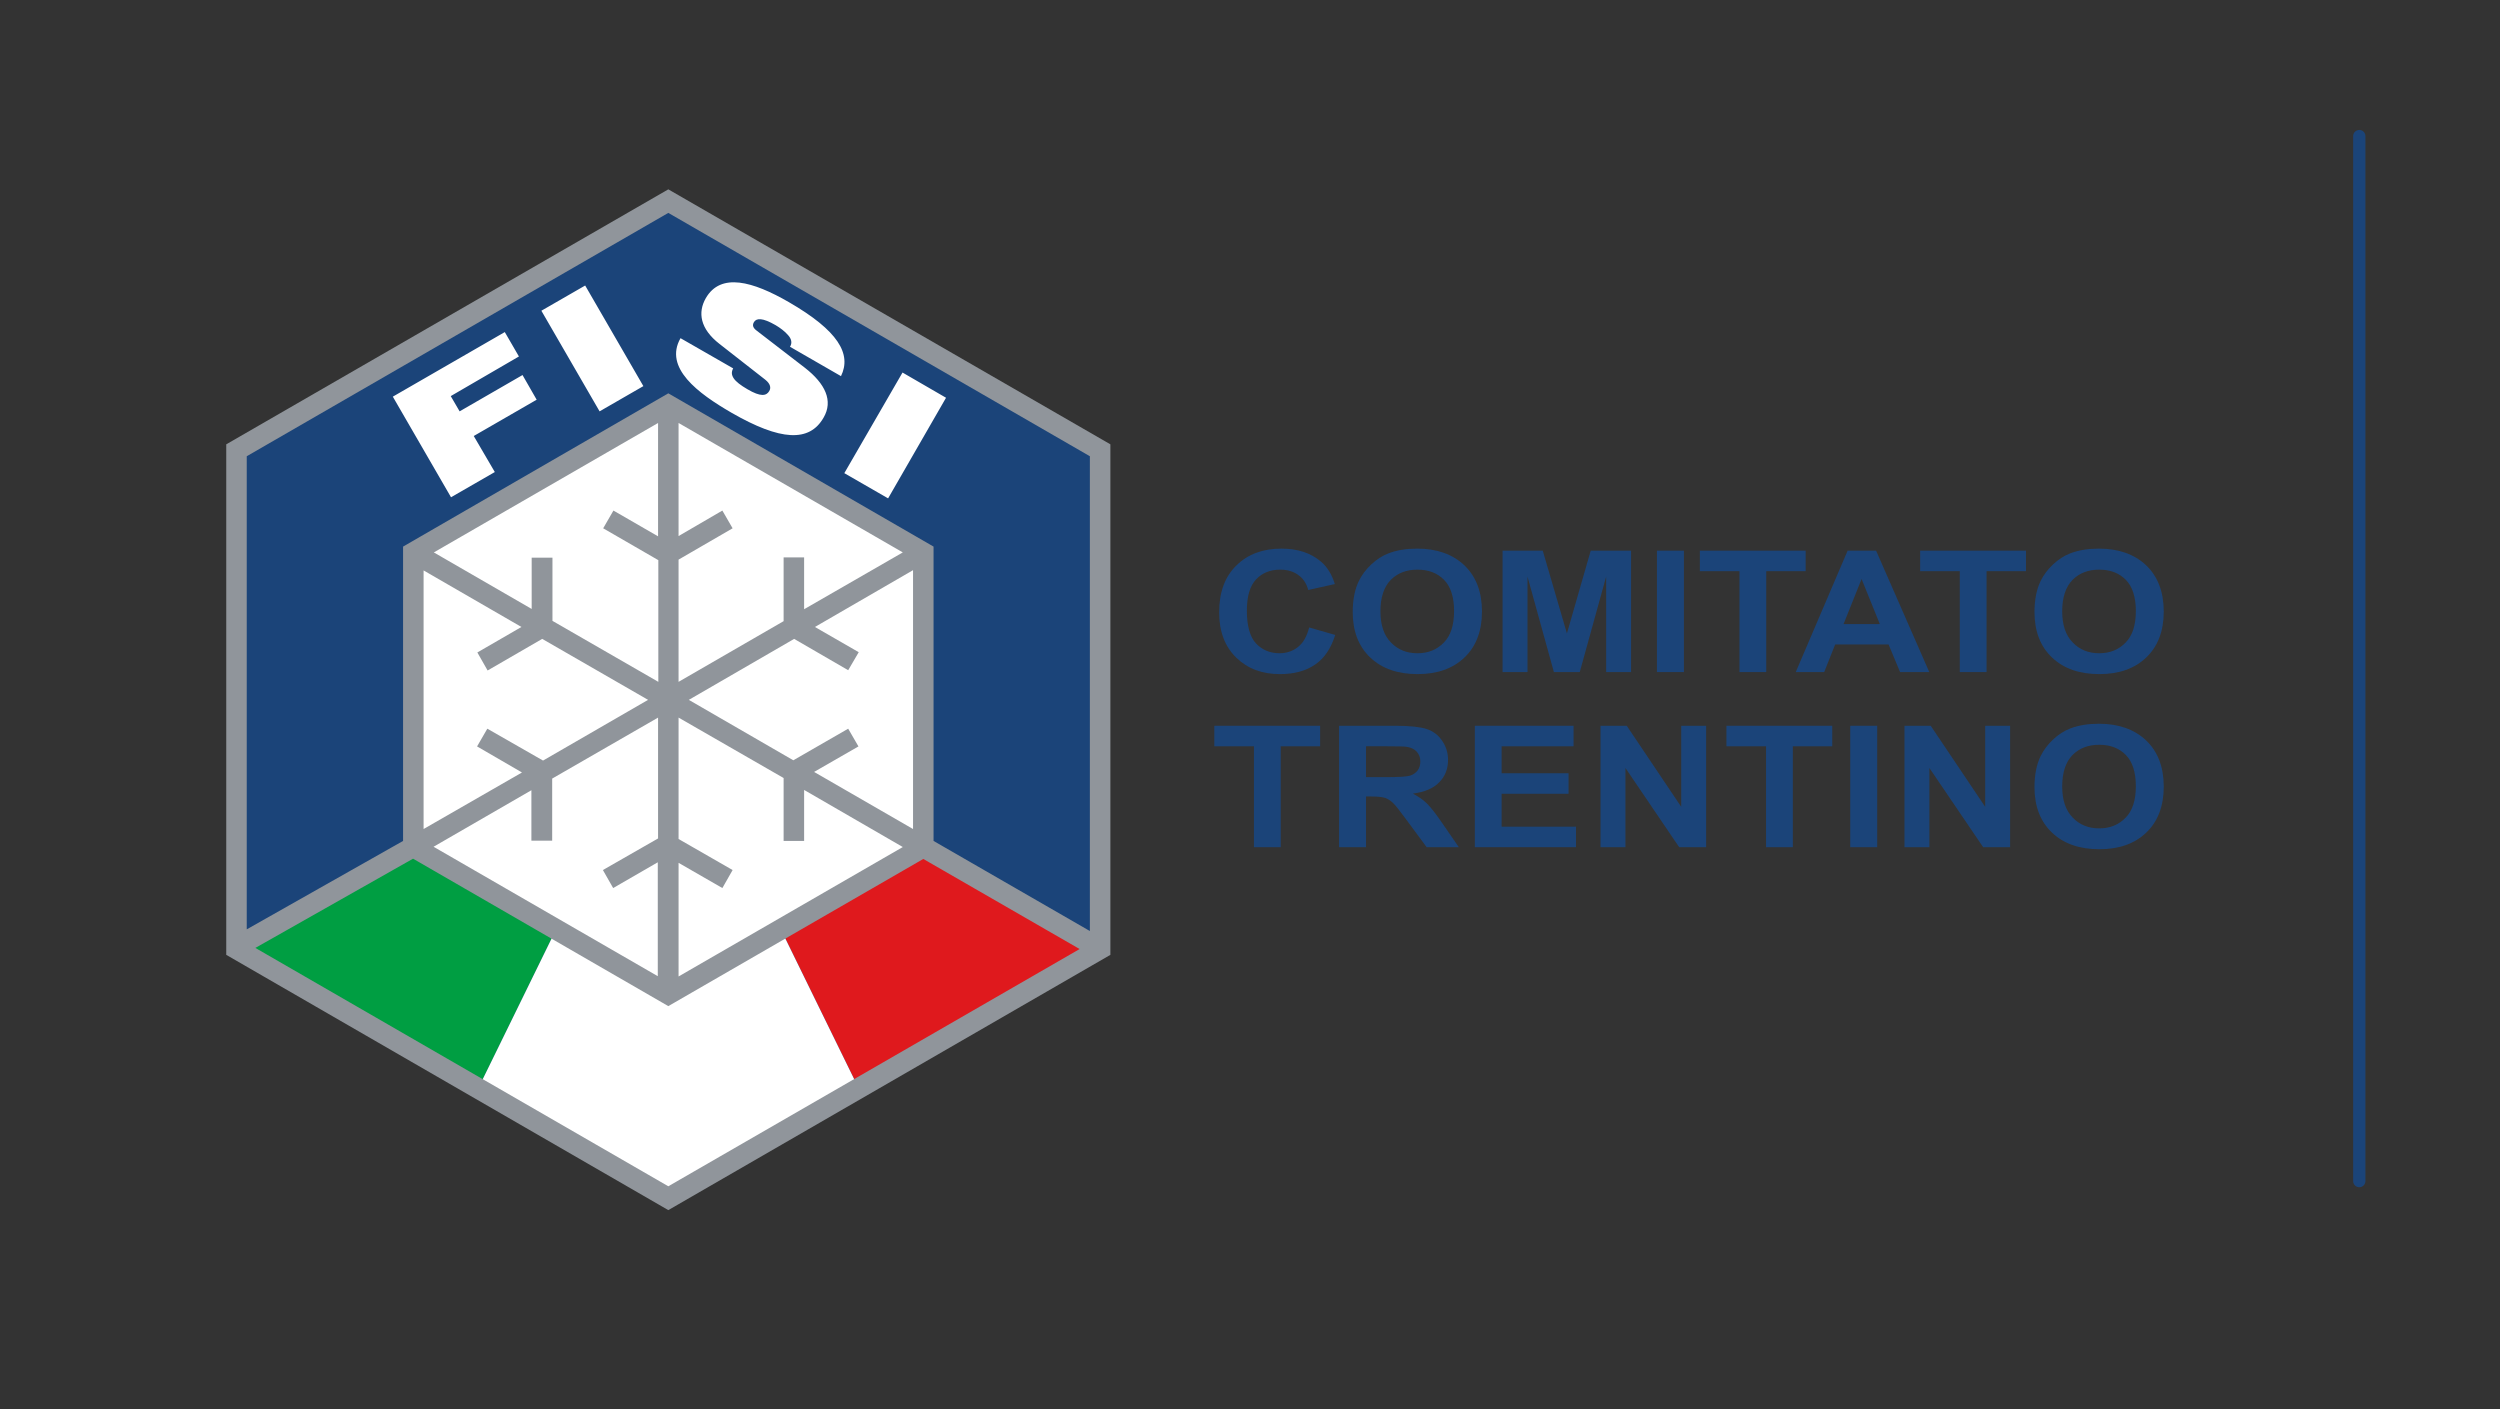 <?xml version="1.0" encoding="UTF-8" standalone="no"?><!DOCTYPE svg PUBLIC "-//W3C//DTD SVG 1.1//EN" "http://www.w3.org/Graphics/SVG/1.1/DTD/svg11.dtd"><svg width="100%" height="100%" viewBox="0 0 204 115" version="1.1" xmlns="http://www.w3.org/2000/svg" xmlns:xlink="http://www.w3.org/1999/xlink" xml:space="preserve" xmlns:serif="http://www.serif.com/" style="fill-rule:evenodd;clip-rule:evenodd;stroke-miterlimit:10;"><rect x="0" y="0" width="204" height="115" fill="#333333" stroke="none"/><rect id="logo-header" x="0" y="0" width="203.924" height="114.736" style="fill:none;"/><g id="logo-header1" serif:id="logo-header"><g><path d="M89.77,77.418l-35.236,20.354l-35.235,-20.354l-0,-40.664l35.235,-20.354l35.236,20.354l0,40.664Z" style="fill:#1b4479;fill-rule:nonzero;"/><path d="M75.386,69.118l-20.829,12.054l-20.875,-12.054l0,-24.064l20.875,-12.031l20.829,12.031l0,24.064Z" style="fill:#fff;fill-rule:nonzero;"/><path d="M75.386,69.118l-20.829,12.054l-20.875,-12.054l0,-24.064l20.875,-12.031l20.829,12.031l0,24.064Z" style="fill:none;fill-rule:nonzero;stroke:#222a27;stroke-width:0.38px;"/><path d="M19.299,77.441l19.721,11.375l6.355,-12.981l-11.647,-6.717l-14.429,8.323Z" style="fill:#009e42;fill-rule:nonzero;"/><path d="M89.793,77.441l-19.721,11.375l-6.355,-12.981l11.647,-6.717l14.429,8.323Z" style="fill:#df191d;fill-rule:nonzero;"/><path d="M39.02,88.816l15.514,8.956l15.538,-8.956l-6.355,-12.981l-9.273,5.247l-9.069,-5.247l-6.355,12.981Z" style="fill:#fff;fill-rule:nonzero;"/><path d="M32.054,32.367l9.137,-5.27l1.153,1.991l-5.563,3.234l0.724,1.244l5.133,-2.963l1.154,2.013l-5.134,2.962l1.719,2.94l-3.574,2.058l-4.749,-8.209Zm16.872,1.199l3.573,-2.059l-4.749,-8.209l-3.574,2.058l4.75,8.21Zm13.524,-2.579c0.43,0.34 0.475,0.679 0.317,0.928c-0.226,0.384 -0.679,0.497 -1.787,-0.159c-0.543,-0.316 -0.927,-0.61 -1.108,-0.882c-0.181,-0.271 -0.204,-0.52 -0.045,-0.814l-4.297,-2.465c-1.38,2.42 1.424,4.5 4.161,6.084c4.003,2.306 6.355,2.42 7.508,0.407c0.815,-1.38 0.136,-2.782 -1.515,-4.071l-3.935,-3.031c-0.339,-0.249 -0.362,-0.475 -0.226,-0.701c0.203,-0.339 0.701,-0.362 1.764,0.249c0.384,0.226 0.769,0.52 1.018,0.814c0.271,0.294 0.361,0.633 0.158,0.95l4.161,2.397c0.882,-1.809 -0.226,-3.709 -4.252,-6.038c-2.94,-1.696 -5.563,-2.443 -6.784,-0.317c-0.656,1.154 -0.475,2.488 1.13,3.732l3.732,2.917Zm6.446,7.622l3.573,2.058l4.727,-8.21l-3.551,-2.058l-4.749,8.21Z" style="fill:#fff;fill-rule:nonzero;"/><path d="M20.837,77.35l12.868,-7.282l20.829,12.032l20.807,-12.01l12.756,7.351l-33.563,19.359l-33.697,-19.45Zm24.221,-8.73l0,-5.088l8.64,-4.976l-0,9.861l-4.501,2.578l0.837,1.47l3.641,-2.103l0,9.295l-18.296,-10.562l7.983,-4.613l0,4.116l1.696,-0l0,0.022Zm14.723,2.375l-4.41,-2.533l0,-9.906l8.572,4.931l-0,5.133l1.673,0l0,-4.161l8.052,4.659l-18.297,10.562l0,-9.273l3.574,2.058l0.836,-1.47Zm-25.216,-24.448l7.983,4.614l-3.596,2.08l0.837,1.471l4.455,-2.579l8.639,4.976l-8.571,4.953l-4.546,-2.601l-0.837,1.447l3.664,2.126l-8.028,4.614l-0,-21.101Zm35.507,6.672l-3.574,-2.058l8.006,-4.636l0,21.123l-8.074,-4.659l3.619,-2.081l-0.837,-1.447l-4.478,2.578l-8.526,-4.93l8.594,-4.976l4.41,2.556l0.86,-1.47Zm-34.671,-8.142l18.297,-10.562l-0,9.25l-3.642,-2.103l-0.836,1.447l4.5,2.601l0,9.929l-8.639,-4.976l-0,-5.156l-1.696,-0l-0,4.184l-7.984,-4.614Zm19.97,-10.562l18.297,10.562l-8.052,4.636l0,-4.229l-1.673,0l-0,5.202l-8.572,4.953l0,-9.974l4.41,-2.556l-0.836,-1.447l-3.574,2.081l0,-9.228Zm-35.236,2.714l34.399,-19.857l34.399,19.857l0,38.742l-12.755,-7.351l-0,-24.018l-21.644,-12.507l-21.643,12.507l-0,24.018l-12.756,7.215l0,-38.606Zm-1.673,-0.972l-0,41.659l36.072,20.829l36.073,-20.829l0,-41.659l-36.073,-20.807l-36.072,20.807Z" style="fill:#90959b;fill-rule:nonzero;"/></g><g transform="matrix(1.225,0,0,1.117,-22.253,-5.231)"><g transform="matrix(12.388,0,0,12.388,98.794,53.78)"><path d="M0.531,-0.263l0.14,0.044c-0.022,0.078 -0.057,0.136 -0.107,0.174c-0.05,0.038 -0.114,0.057 -0.19,0.057c-0.096,0 -0.174,-0.032 -0.235,-0.097c-0.061,-0.065 -0.092,-0.154 -0.092,-0.267c0,-0.119 0.031,-0.211 0.093,-0.277c0.061,-0.066 0.142,-0.099 0.242,-0.099c0.088,-0 0.159,0.026 0.214,0.078c0.032,0.03 0.057,0.074 0.073,0.131l-0.143,0.035c-0.009,-0.037 -0.026,-0.067 -0.053,-0.088c-0.027,-0.022 -0.06,-0.032 -0.098,-0.032c-0.053,-0 -0.096,0.019 -0.129,0.057c-0.033,0.038 -0.05,0.099 -0.05,0.185c0,0.09 0.017,0.155 0.049,0.193c0.033,0.038 0.075,0.058 0.127,0.058c0.038,-0 0.072,-0.013 0.099,-0.037c0.028,-0.024 0.048,-0.063 0.06,-0.115Z" style="fill:#1b4479;fill-rule:nonzero;"/></g><g transform="matrix(12.388,0,0,12.388,107.741,53.78)"><path d="M0.043,-0.354c0,-0.072 0.011,-0.134 0.033,-0.183c0.016,-0.037 0.039,-0.069 0.067,-0.098c0.028,-0.029 0.059,-0.051 0.092,-0.065c0.045,-0.019 0.096,-0.028 0.155,-0.028c0.105,-0 0.19,0.033 0.253,0.098c0.063,0.066 0.095,0.157 0.095,0.273c-0,0.116 -0.032,0.206 -0.094,0.271c-0.063,0.066 -0.147,0.098 -0.252,0.098c-0.107,0 -0.191,-0.032 -0.254,-0.097c-0.063,-0.065 -0.095,-0.155 -0.095,-0.269Zm0.149,-0.004c0,0.081 0.019,0.142 0.057,0.184c0.037,0.042 0.084,0.063 0.142,0.063c0.058,-0 0.105,-0.021 0.142,-0.063c0.037,-0.041 0.055,-0.103 0.055,-0.186c0,-0.082 -0.018,-0.144 -0.054,-0.184c-0.036,-0.04 -0.083,-0.06 -0.143,-0.06c-0.059,-0 -0.107,0.02 -0.144,0.061c-0.036,0.041 -0.055,0.102 -0.055,0.185Z" style="fill:#1b4479;fill-rule:nonzero;"/></g><g transform="matrix(12.388,0,0,12.388,117.376,53.78)"><path d="M0.071,-0l-0,-0.716l0.216,0l0.13,0.488l0.128,-0.488l0.217,0l0,0.716l-0.134,-0l-0,-0.563l-0.142,0.563l-0.139,-0l-0.142,-0.563l0,0.563l-0.134,-0Z" style="fill:#1b4479;fill-rule:nonzero;"/></g><g transform="matrix(12.388,0,0,12.388,127.696,53.78)"><rect x="0.068" y="-0.716" width="0.145" height="0.716" style="fill:#1b4479;fill-rule:nonzero;"/></g><g transform="matrix(12.388,0,0,12.388,131.137,53.78)"><path d="M0.234,-0l-0,-0.595l-0.213,0l0,-0.121l0.569,0l0,0.121l-0.212,0l0,0.595l-0.144,-0Z" style="fill:#1b4479;fill-rule:nonzero;"/></g><g transform="matrix(12.388,0,0,12.388,137.785,53.78)"><path d="M0.718,-0l-0.157,-0l-0.062,-0.163l-0.287,0l-0.059,0.163l-0.153,-0l0.279,-0.716l0.153,0l0.286,0.716Zm-0.266,-0.283l-0.098,-0.266l-0.097,0.266l0.195,-0Z" style="fill:#1b4479;fill-rule:nonzero;"/></g><g transform="matrix(12.388,0,0,12.388,145.812,53.78)"><path d="M0.234,-0l-0,-0.595l-0.213,0l0,-0.121l0.569,0l0,0.121l-0.212,0l0,0.595l-0.144,-0Z" style="fill:#1b4479;fill-rule:nonzero;"/></g><g transform="matrix(12.388,0,0,12.388,153.155,53.78)"><path d="M0.043,-0.354c0,-0.072 0.011,-0.134 0.033,-0.183c0.016,-0.037 0.039,-0.069 0.067,-0.098c0.028,-0.029 0.059,-0.051 0.092,-0.065c0.045,-0.019 0.096,-0.028 0.155,-0.028c0.105,-0 0.19,0.033 0.253,0.098c0.063,0.066 0.095,0.157 0.095,0.273c-0,0.116 -0.032,0.206 -0.094,0.271c-0.063,0.066 -0.147,0.098 -0.252,0.098c-0.107,0 -0.191,-0.032 -0.254,-0.097c-0.063,-0.065 -0.095,-0.155 -0.095,-0.269Zm0.149,-0.004c0,0.081 0.019,0.142 0.057,0.184c0.037,0.042 0.084,0.063 0.142,0.063c0.058,-0 0.105,-0.021 0.142,-0.063c0.037,-0.041 0.055,-0.103 0.055,-0.186c0,-0.082 -0.018,-0.144 -0.054,-0.184c-0.036,-0.04 -0.083,-0.06 -0.143,-0.06c-0.059,-0 -0.107,0.02 -0.144,0.061c-0.036,0.041 -0.055,0.102 -0.055,0.185Z" style="fill:#1b4479;fill-rule:nonzero;"/></g><g transform="matrix(12.388,0,0,12.388,98.794,66.573)"><path d="M0.234,-0l-0,-0.595l-0.213,0l0,-0.121l0.569,0l0,0.121l-0.212,0l0,0.595l-0.144,-0Z" style="fill:#1b4479;fill-rule:nonzero;"/></g><g transform="matrix(12.388,0,0,12.388,106.459,66.573)"><path d="M0.073,-0l0,-0.716l0.304,0c0.077,0 0.133,0.007 0.167,0.019c0.035,0.013 0.063,0.036 0.083,0.069c0.021,0.033 0.032,0.071 0.032,0.113c-0,0.054 -0.016,0.098 -0.048,0.133c-0.031,0.035 -0.078,0.057 -0.141,0.066c0.031,0.018 0.057,0.038 0.077,0.06c0.02,0.022 0.048,0.061 0.082,0.116l0.088,0.14l-0.173,-0l-0.105,-0.156c-0.037,-0.055 -0.062,-0.091 -0.076,-0.105c-0.013,-0.014 -0.028,-0.024 -0.043,-0.03c-0.015,-0.005 -0.04,-0.008 -0.073,-0.008l-0.029,0l-0,0.299l-0.145,-0Zm0.145,-0.413l0.107,-0c0.069,-0 0.112,-0.003 0.13,-0.009c0.017,-0.006 0.03,-0.016 0.04,-0.03c0.01,-0.014 0.015,-0.032 0.015,-0.054c-0,-0.024 -0.007,-0.043 -0.02,-0.058c-0.012,-0.015 -0.031,-0.024 -0.054,-0.028c-0.012,-0.002 -0.047,-0.003 -0.105,-0.003l-0.113,0l-0,0.182Z" style="fill:#1b4479;fill-rule:nonzero;"/></g><g transform="matrix(12.388,0,0,12.388,115.503,66.573)"><path d="M0.073,-0l-0,-0.716l0.531,0l-0,0.121l-0.387,0l0,0.159l0.36,-0l-0,0.121l-0.36,-0l0,0.194l0.4,0l0,0.121l-0.544,-0Z" style="fill:#1b4479;fill-rule:nonzero;"/></g><g transform="matrix(12.388,0,0,12.388,123.863,66.573)"><path d="M0.074,-0l0,-0.716l0.141,0l0.293,0.478l-0,-0.478l0.134,0l0,0.716l-0.145,-0l-0.289,-0.467l0,0.467l-0.134,-0Z" style="fill:#1b4479;fill-rule:nonzero;"/></g><g transform="matrix(12.388,0,0,12.388,132.907,66.573)"><path d="M0.234,-0l-0,-0.595l-0.213,0l0,-0.121l0.569,0l0,0.121l-0.212,0l0,0.595l-0.144,-0Z" style="fill:#1b4479;fill-rule:nonzero;"/></g><g transform="matrix(12.388,0,0,12.388,140.572,66.573)"><rect x="0.068" y="-0.716" width="0.145" height="0.716" style="fill:#1b4479;fill-rule:nonzero;"/></g><g transform="matrix(12.388,0,0,12.388,144.111,66.573)"><path d="M0.074,-0l0,-0.716l0.141,0l0.293,0.478l-0,-0.478l0.134,0l0,0.716l-0.145,-0l-0.289,-0.467l0,0.467l-0.134,-0Z" style="fill:#1b4479;fill-rule:nonzero;"/></g><g transform="matrix(12.388,0,0,12.388,153.155,66.573)"><path d="M0.043,-0.354c0,-0.072 0.011,-0.134 0.033,-0.183c0.016,-0.037 0.039,-0.069 0.067,-0.098c0.028,-0.029 0.059,-0.051 0.092,-0.065c0.045,-0.019 0.096,-0.028 0.155,-0.028c0.105,-0 0.19,0.033 0.253,0.098c0.063,0.066 0.095,0.157 0.095,0.273c-0,0.116 -0.032,0.206 -0.094,0.271c-0.063,0.066 -0.147,0.098 -0.252,0.098c-0.107,0 -0.191,-0.032 -0.254,-0.097c-0.063,-0.065 -0.095,-0.155 -0.095,-0.269Zm0.149,-0.004c0,0.081 0.019,0.142 0.057,0.184c0.037,0.042 0.084,0.063 0.142,0.063c0.058,-0 0.105,-0.021 0.142,-0.063c0.037,-0.041 0.055,-0.103 0.055,-0.186c0,-0.082 -0.018,-0.144 -0.054,-0.184c-0.036,-0.04 -0.083,-0.06 -0.143,-0.06c-0.059,-0 -0.107,0.02 -0.144,0.061c-0.036,0.041 -0.055,0.102 -0.055,0.185Z" style="fill:#1b4479;fill-rule:nonzero;"/></g></g><path d="M192.518,11.104l0,85.274" style="fill:none;stroke:#1b4479;stroke-width:1px;stroke-linecap:round;stroke-linejoin:round;stroke-miterlimit:1.5;"/></g></svg>